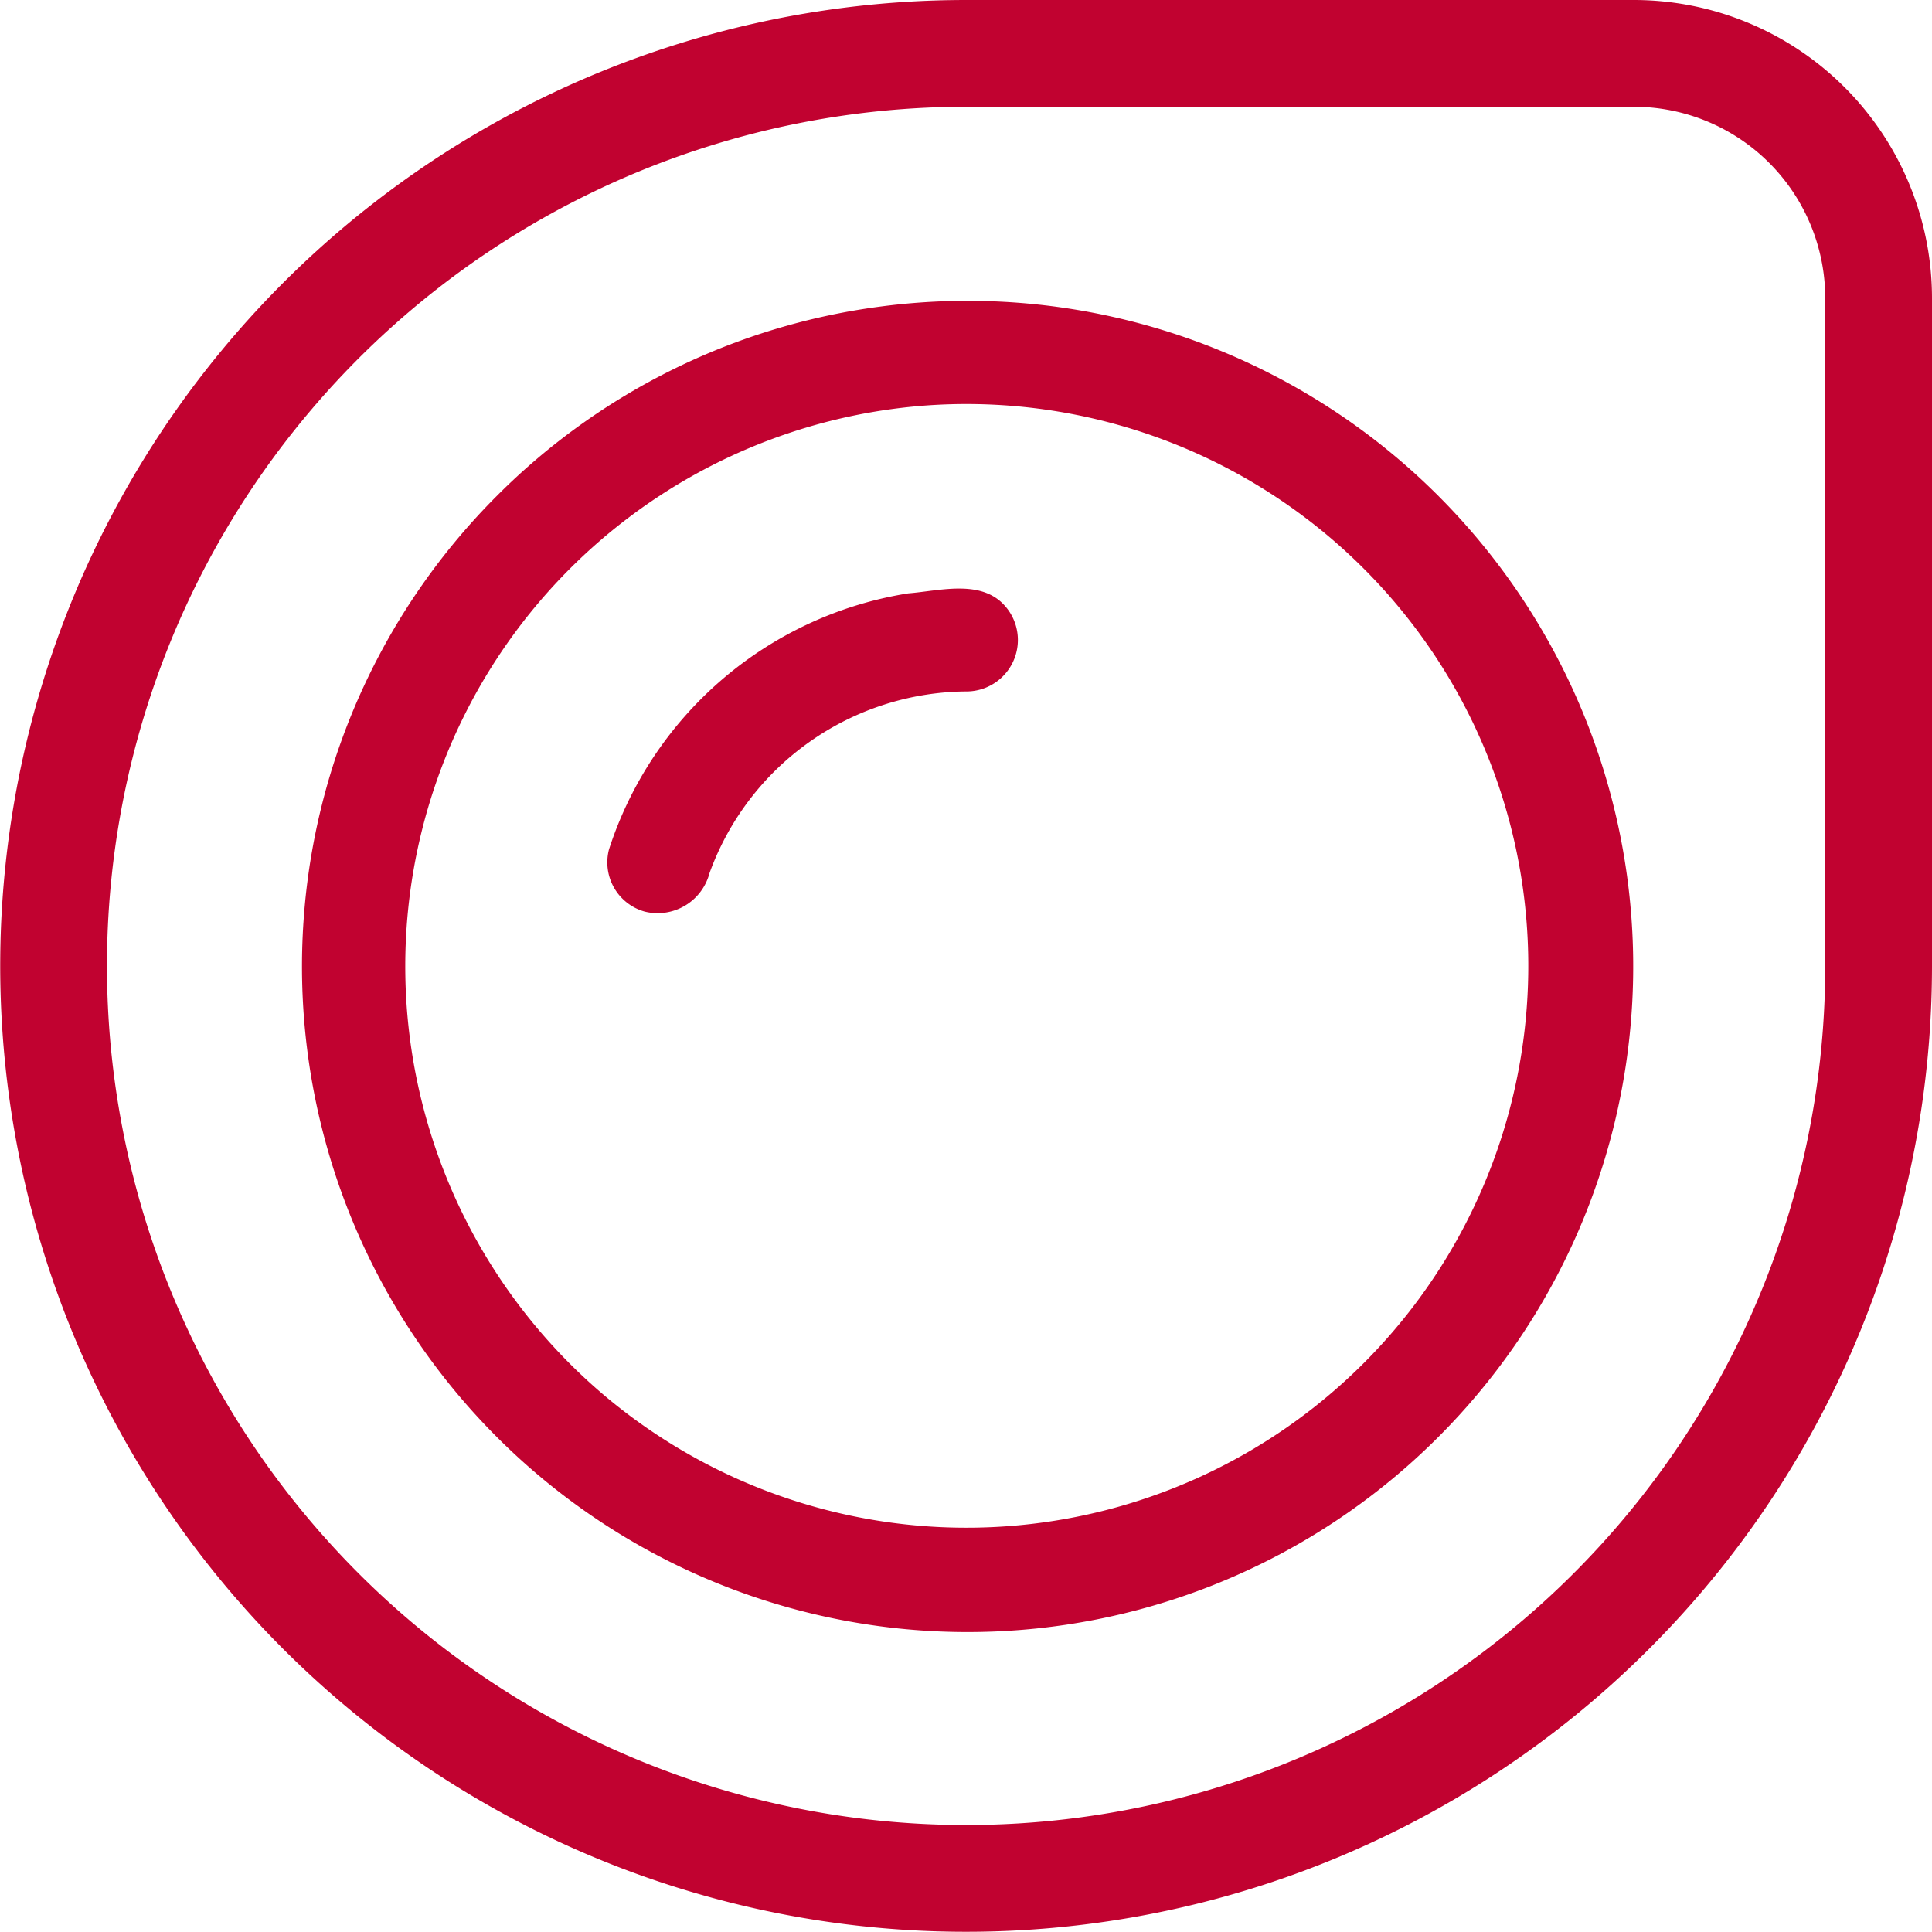 <svg xmlns="http://www.w3.org/2000/svg" width="27.145" height="27.145" viewBox="0 0 27.145 27.145">
  <g id="Pod" transform="translate(4.237 4.228)">
    <path id="Tracé_934" data-name="Tracé 934" d="M0,12.821A12.821,12.821,0,1,0,12.821,0H3.44A3.44,3.44,0,0,0,0,3.44Z" transform="translate(22.158 -3.478) rotate(90)" fill="none" stroke="#c10230" stroke-linecap="round" stroke-width="1.5"/>
    <path id="Tracé_743" data-name="Tracé 743" d="M133.977,125.908a9.352,9.352,0,1,1-5.4,2.655A9.317,9.317,0,0,1,133.977,125.908Zm.732,1.385a7.9,7.9,0,0,0-4.614,13.929,7.894,7.894,0,1,0,4.614-13.929Z" transform="translate(-125.826 -125.831)" fill="#c10230"/>
    <path id="Tracé_744" data-name="Tracé 744" d="M189.842,182.226c.459-.036,1.062-.215,1.392.215a.723.723,0,0,1-.567,1.163,3.866,3.866,0,0,0-3.617,2.555.754.754,0,0,1-.911.538.718.718,0,0,1-.5-.875A5.292,5.292,0,0,1,189.842,182.226Z" transform="translate(-181.319 -178.117)" fill="#c10230"/>
  </g>
</svg>
